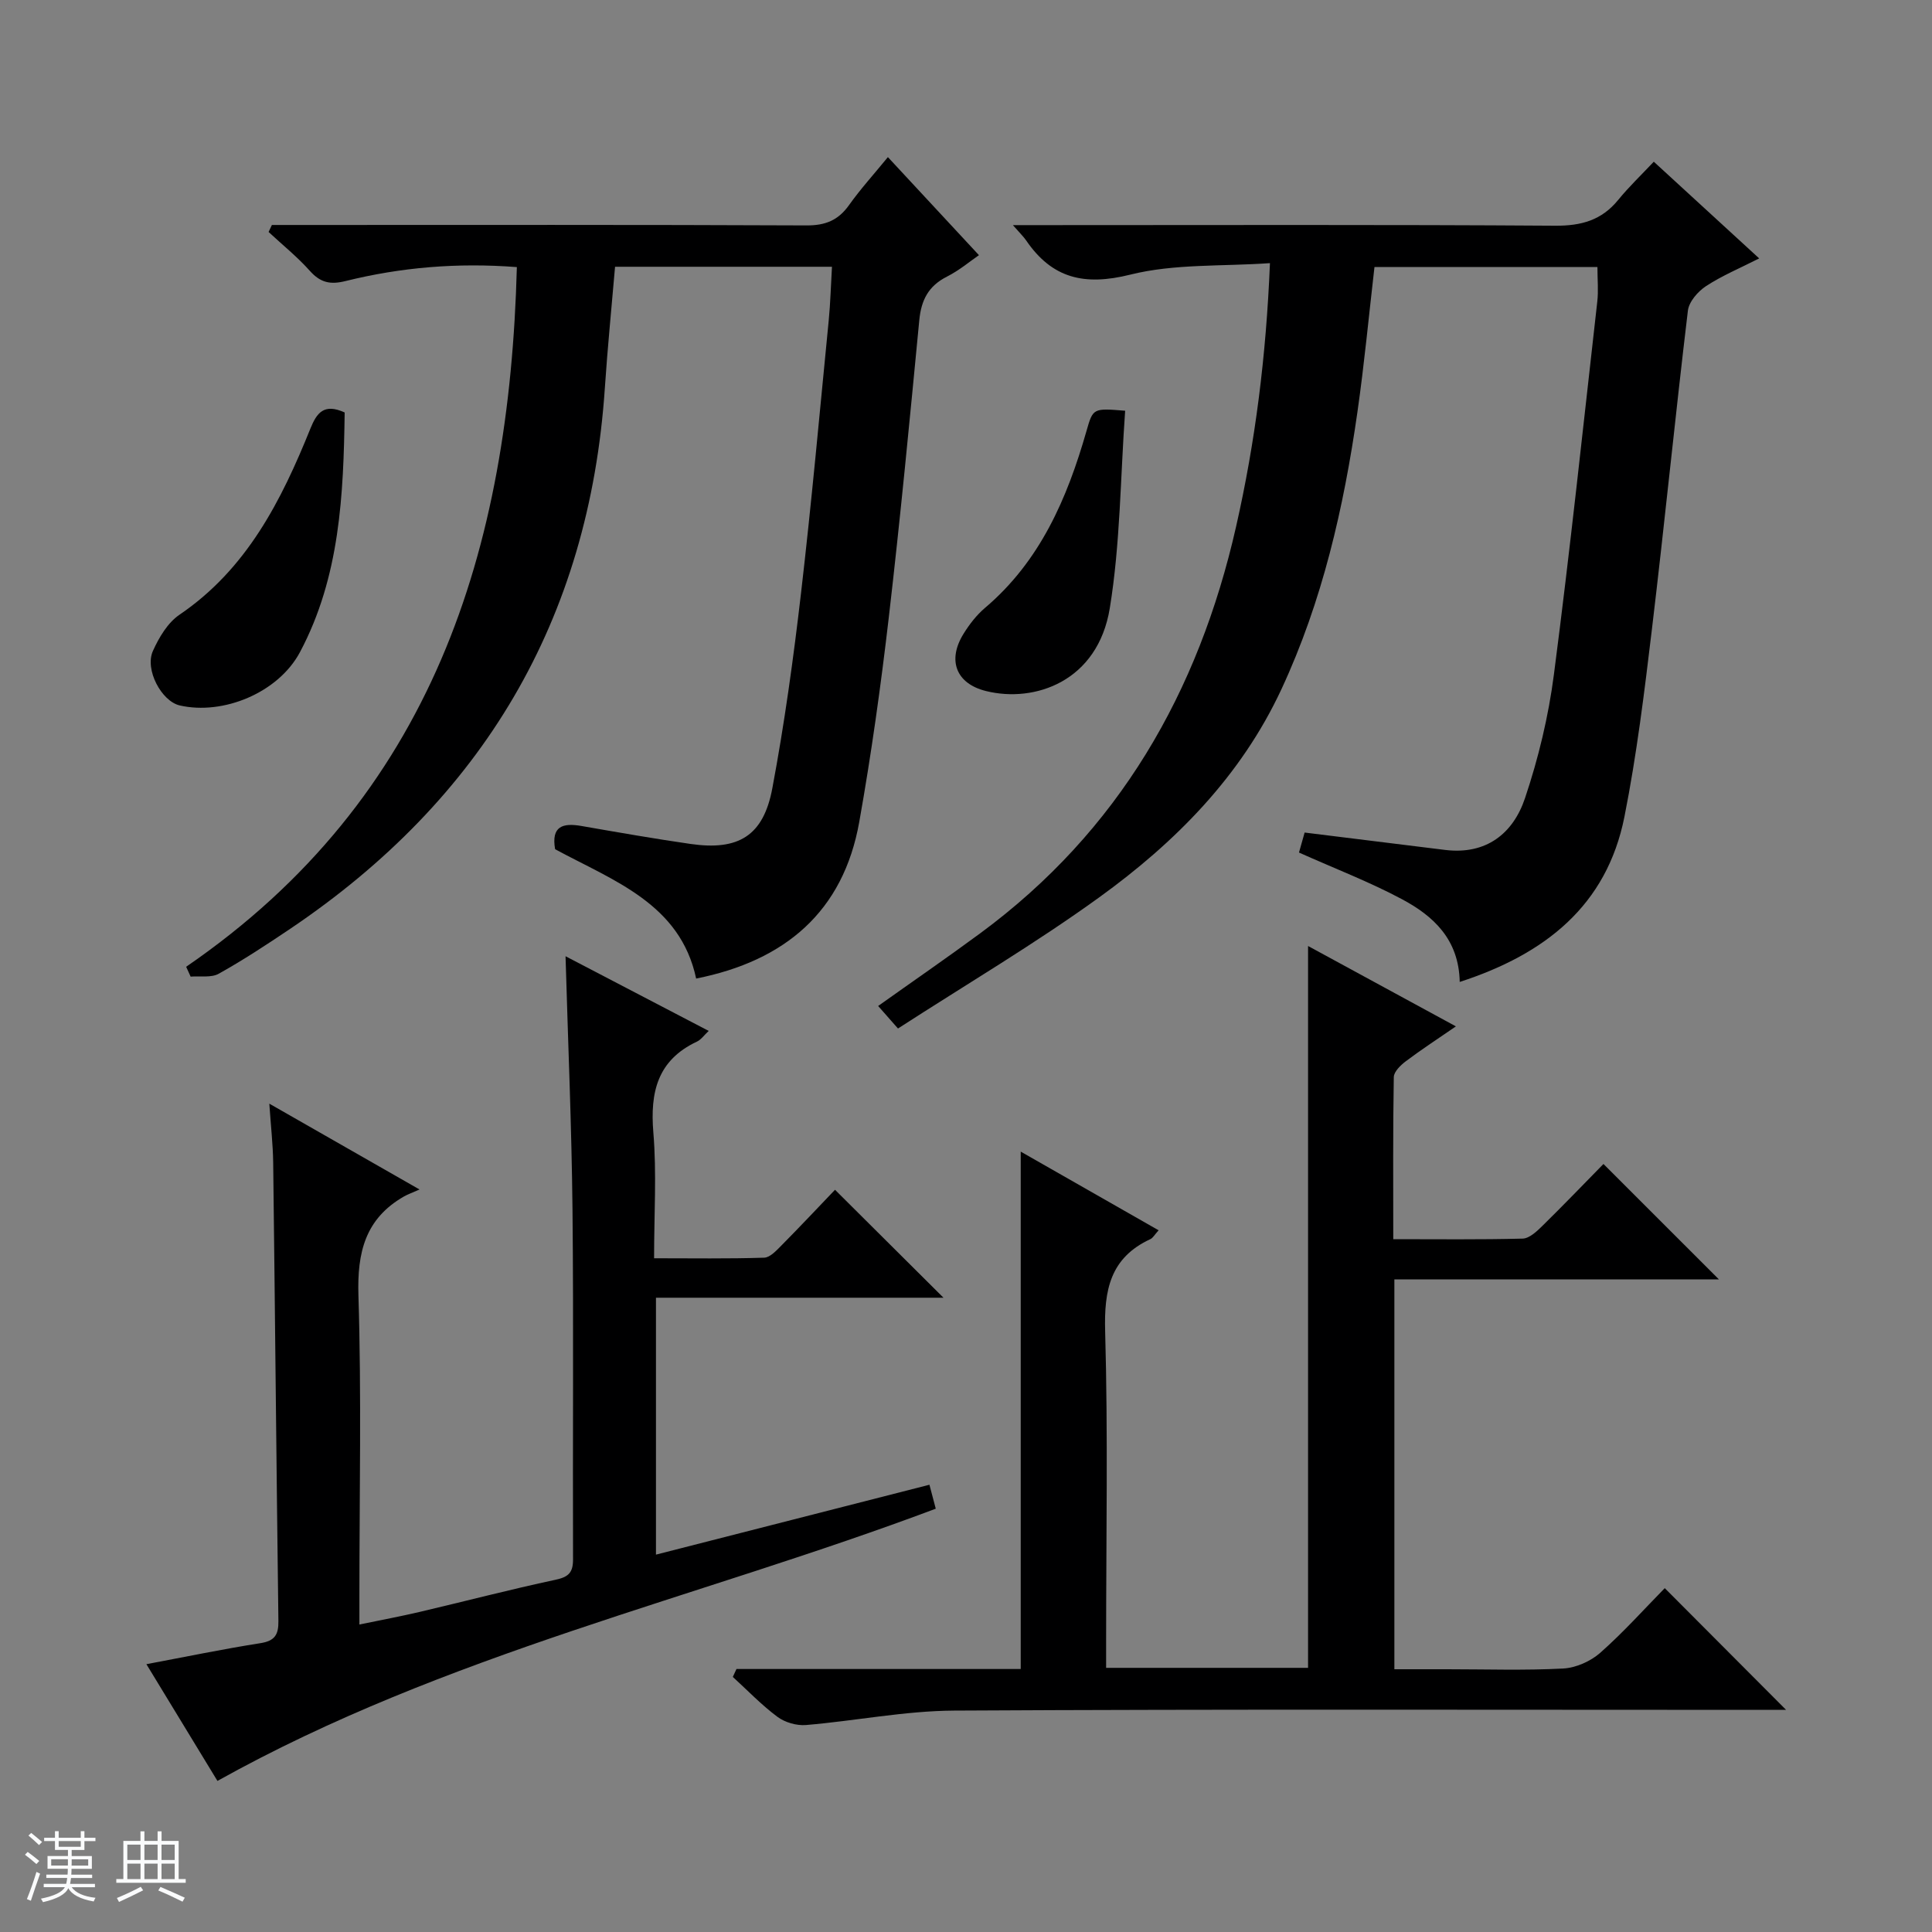 <svg enable-background="new 0 0 400 400" viewBox="0 0 400 400" xmlns="http://www.w3.org/2000/svg"><rect x="0" y="0" width="400" height="400" fill="#808080" stroke="none"/><path d="m5.17 384 .56-.58c.85.61 1.65 1.24 2.4 1.87l-.59.64c-.84-.73-1.63-1.38-2.37-1.93m1.22 9.53-.82-.34c.71-1.76 1.37-3.64 1.98-5.63.24.13.5.25.76.36-.6 1.67-1.24 3.54-1.92 5.61m-.5-13.5.57-.54c.56.44 1.31 1.06 2.26 1.87l-.64.64c-.68-.66-1.41-1.32-2.19-1.97m3.25.46h2.24v-1.36h.77v1.36h4.57v-1.36h.76v1.36h2.28v.69h-2.28v1.84h-2.64v1.26h4.18v2.64h-4.21c0 .45-.02.86-.05 1.21h4.32v.69h-4.38c-.04.34-.1.75-.19 1.22h5.15v.69h-4.82c.87 1.19 2.51 1.92 4.93 2.19-.17.31-.3.57-.37.76-2.77-.49-4.52-1.41-5.26-2.76-.56 1.26-2.3 2.23-5.24 2.9-.12-.24-.26-.48-.43-.72 2.73-.55 4.38-1.34 4.96-2.38h-4.38v-.69h4.65c.1-.38.17-.79.21-1.22h-4.32v-.69h4.4c.03-.34.05-.75.05-1.21h-4.2v-2.64h4.23v-1.26h-2.69v-1.84h-2.24zm1.46 4.46v1.29h3.45c.01-.4.02-.57.01-.53v-.32-.45h-3.46zm1.55-2.59h4.57v-1.19h-4.57zm6.11 2.59h-3.42v.77c-.01.19-.01.37-.02.53h3.44z" fill="#fafbfc"/><path d="m32.63 379.16h.82v1.98h3.54v7.89h1.46v.78h-14.37v-.78h1.46v-7.89h3.54v-1.98h.82v1.98h2.73zm-3.49 11.48.5.73c-1.61.82-3.28 1.63-5 2.41-.13-.27-.28-.55-.44-.82 1.75-.72 3.4-1.49 4.94-2.32m-2.78-5.55h2.73v-3.18h-2.73zm0 3.95h2.73v-3.2h-2.73zm3.54-3.95h2.73v-3.18h-2.73zm0 3.95h2.73v-3.2h-2.73zm7.89 4.68c-1.84-.92-3.51-1.7-5.02-2.32l.45-.73c1.89.8 3.57 1.55 5.04 2.23zm-1.62-11.81h-2.73v3.18h2.73zm-2.73 7.13h2.73v-3.2h-2.73v3.19z" fill="#fafbfc"/><g fill="#000001"><path d="m302.22 203.3c-.17-8.84-5.48-13.67-11.94-17.12-6.69-3.58-13.83-6.31-21.34-9.67.35-1.23.81-2.87 1.17-4.14 10.04 1.24 19.56 2.43 29.09 3.6 8.5 1.04 14.08-3.39 16.54-10.73 2.78-8.27 4.86-16.93 5.98-25.59 3.34-25.69 6.07-51.46 8.98-77.2.26-2.27.03-4.59.03-7.17-15.35 0-30.6 0-46.16 0-1.16 10.02-2.1 20.06-3.53 30.03-2.83 19.78-7.24 39.14-15.74 57.4-8.41 18.06-21.99 31.71-37.75 43.1-13.31 9.62-27.51 18-41.63 27.13-1.73-1.96-2.81-3.19-4.11-4.66 7.12-5.07 14.2-9.94 21.12-15.04 28.67-21.13 45.21-49.88 52.99-84.22 3.98-17.54 6.22-35.26 7.01-54.54-9.97.7-19.8.1-28.92 2.38-9.5 2.37-16.18.8-21.57-7.1-.53-.77-1.23-1.43-2.73-3.15h6.78c35.16 0 70.32-.12 105.48.12 5.43.04 9.63-1.13 13.07-5.35 2.2-2.7 4.74-5.12 7.36-7.9 7.4 6.78 14.37 13.18 21.82 20.02-3.93 2-7.68 3.56-11.01 5.74-1.68 1.1-3.53 3.23-3.75 5.08-2.63 21.94-4.81 43.93-7.44 65.88-1.56 13.02-3.15 26.07-5.7 38.91-3.67 18.41-16.43 28.45-34.1 34.19z"/><path d="m38.54 200.16c51.03-35.01 66.93-86.33 68.47-144.86-12.32-.95-24 .04-35.48 2.89-3.14.78-5.18.34-7.35-2.08-2.6-2.92-5.69-5.4-8.57-8.08.23-.48.45-.96.68-1.45h5.72c34.99 0 69.98-.07 104.97.09 3.9.02 6.56-1.05 8.8-4.2 2.39-3.36 5.19-6.44 8.05-9.94 6.35 6.84 12.51 13.48 18.85 20.3-1.75 1.19-4.03 3.13-6.64 4.45-3.82 1.93-5.31 4.85-5.71 9-1.97 20.52-3.93 41.04-6.31 61.51-1.65 14.18-3.62 28.34-6.12 42.38-3.31 18.59-15.38 28.77-33.77 32.43-3.3-15.52-17.14-20.25-29.2-26.78-.84-4.79 1.61-5.48 5.45-4.81 7.52 1.31 15.04 2.63 22.59 3.72 9.92 1.43 15.08-1.66 16.93-11.51 2.51-13.37 4.37-26.88 5.94-40.39 2.19-18.81 3.89-37.67 5.74-56.51.35-3.6.44-7.23.67-11.09-14.97 0-29.74 0-44.91 0-.71 8.34-1.55 16.69-2.11 25.07-3.22 48.11-25.36 85.2-65.16 112.01-4.83 3.25-9.71 6.46-14.78 9.29-1.56.87-3.86.44-5.82.6-.31-.67-.62-1.36-.93-2.04z"/><path d="m152.48 345.55h58.85c0-35.76 0-70.99 0-107.12 9.53 5.44 18.88 10.77 28.55 16.29-.85.93-1.18 1.59-1.71 1.83-8.33 3.86-9.61 10.56-9.36 19.12.6 21.31.2 42.65.2 63.98v5.66h41.81c0-49.79 0-99.42 0-149.45 9.95 5.41 19.99 10.87 30.61 16.64-3.72 2.56-7.13 4.78-10.37 7.22-1.08.81-2.47 2.16-2.49 3.29-.19 10.95-.11 21.91-.11 33.55 9.26 0 18.03.11 26.79-.12 1.37-.04 2.89-1.46 4.02-2.57 4.39-4.31 8.65-8.74 12.71-12.88 8.07 8.07 15.82 15.81 23.9 23.89-22.3 0-44.61 0-67.19 0v80.72h10.95c8 0 16.01.27 23.99-.15 2.65-.14 5.7-1.5 7.7-3.27 4.85-4.29 9.2-9.16 13.34-13.37 8.5 8.53 16.79 16.84 25.12 25.2-.91 0-2.6 0-4.29 0-55.99 0-111.98-.16-167.97.15-10.23.06-20.43 2.13-30.67 2.99-1.93.16-4.34-.54-5.89-1.69-3.31-2.46-6.19-5.48-9.25-8.27.25-.56.5-1.1.76-1.64z"/><path d="m45.02 368.72c-4.7-7.72-9.61-15.78-14.71-24.17 8.16-1.53 15.85-3.13 23.61-4.35 2.99-.47 3.76-1.77 3.72-4.59-.41-31.63-.69-63.27-1.08-94.91-.05-3.74-.48-7.48-.8-12.2 10.44 5.97 20.01 11.43 31.1 17.77-1.69.75-2.5 1.03-3.23 1.45-8.02 4.6-9.7 11.58-9.42 20.51.64 20.64.2 41.32.2 61.98v6.13c4.54-.94 8.55-1.69 12.52-2.62 9.37-2.2 18.69-4.64 28.1-6.65 2.66-.57 3.61-1.47 3.61-4.17-.08-24.16.13-48.33-.11-72.48-.18-17.28-.93-34.56-1.44-52.44 10.01 5.22 19.67 10.26 29.64 15.46-.99.92-1.59 1.82-2.43 2.21-8.17 3.84-9.73 10.45-9.03 18.83.7 8.4.15 16.91.15 26.03 7.93 0 15.37.12 22.8-.12 1.21-.04 2.52-1.47 3.54-2.5 3.86-3.9 7.62-7.9 11.12-11.56 7.7 7.66 15 14.92 22.46 22.35-19.52 0-39.33 0-59.53 0v53.19c19.03-4.86 37.74-9.64 56.62-14.47.53 2 .9 3.41 1.31 4.96-49.38 18.57-101.51 30.01-148.72 56.36z"/><path d="m71.36 85.4c-.24 16.96-.96 34.02-9.25 49.61-4.48 8.42-15.92 13.11-24.91 11.04-3.75-.87-7.28-7.41-5.54-11.28 1.25-2.78 3.06-5.84 5.49-7.49 13.96-9.48 21.09-23.62 27.12-38.56 1.3-3.21 2.78-5.29 7.09-3.32z"/><path d="m232.95 85.04c-.99 13.84-1 27.54-3.18 40.88-2.48 15.16-15.54 19.66-25.64 17.15-6.2-1.54-8.04-6.37-4.64-11.85 1.21-1.96 2.7-3.88 4.44-5.36 11.43-9.69 17.02-22.68 21.01-36.61 1.36-4.75 1.35-4.76 8.01-4.21z"/></g></svg>